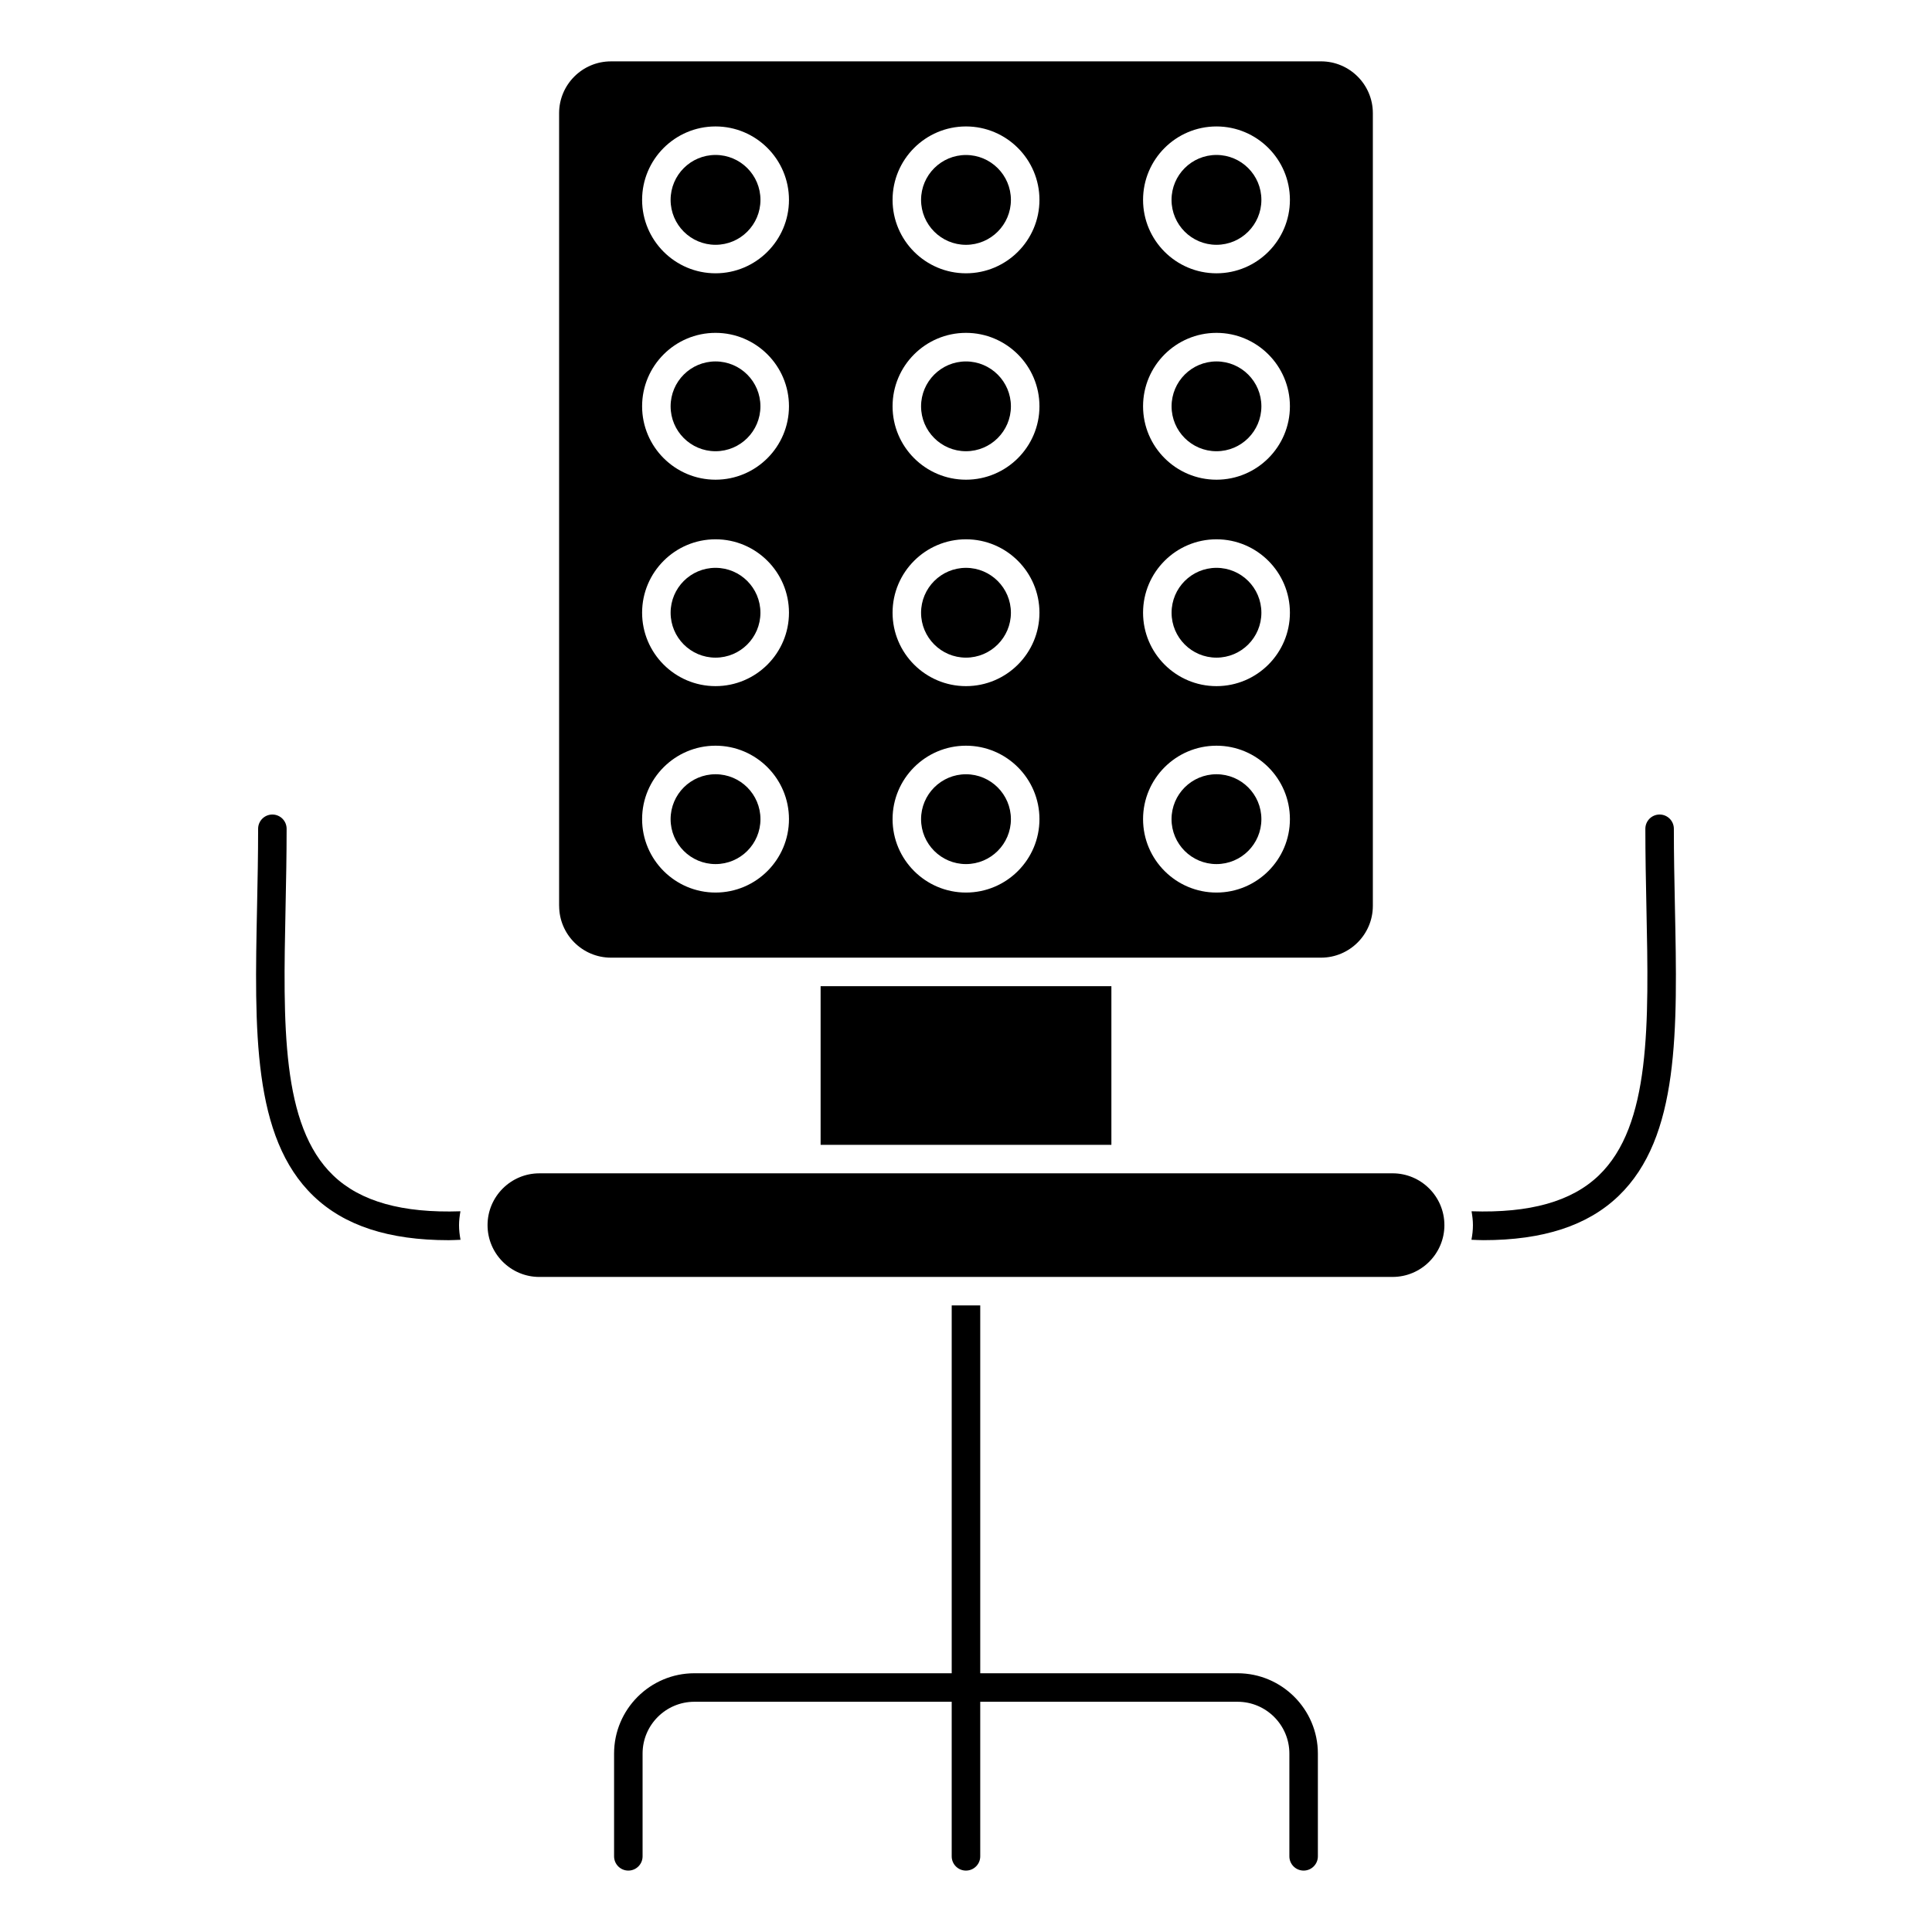 <?xml version="1.0" encoding="UTF-8"?>
<!-- Uploaded to: SVG Repo, www.svgrepo.com, Generator: SVG Repo Mixer Tools -->
<svg fill="#000000" width="800px" height="800px" version="1.1" viewBox="144 144 512 512" xmlns="http://www.w3.org/2000/svg">
 <g>
  <path d="m399.99 263.58c6.57 0 11.91-5.34 11.91-11.898 0-6.559-5.344-11.898-11.91-11.898-6.566 0-11.898 5.34-11.898 11.898 0 6.559 5.336 11.898 11.898 11.898z"/>
  <path d="m399.99 208.88c6.57 0 11.91-5.344 11.91-11.906 0-6.559-5.344-11.898-11.91-11.898-6.566 0-11.898 5.34-11.898 11.898s5.336 11.906 11.898 11.906z"/>
  <path d="m345.53 196.97c0 6.574-5.332 11.906-11.906 11.906-6.574 0-11.906-5.332-11.906-11.906 0-6.574 5.332-11.906 11.906-11.906 6.574 0 11.906 5.332 11.906 11.906"/>
  <path d="m399.99 372.99c6.57 0 11.91-5.34 11.91-11.898s-5.344-11.906-11.91-11.906c-6.566 0-11.898 5.344-11.898 11.906 0 6.559 5.336 11.898 11.898 11.898z"/>
  <path d="m478.28 361.09c0 6.574-5.332 11.902-11.906 11.902s-11.906-5.328-11.906-11.902c0-6.578 5.332-11.906 11.906-11.906s11.906 5.328 11.906 11.906"/>
  <path d="m345.52 251.68c0 6.574-5.328 11.902-11.902 11.902-6.57 0-11.898-5.328-11.898-11.902 0-6.57 5.328-11.898 11.898-11.898 6.574 0 11.902 5.328 11.902 11.898"/>
  <path d="m478.28 251.68c0 6.574-5.328 11.902-11.902 11.902-6.57 0-11.898-5.328-11.898-11.902 0-6.57 5.328-11.898 11.898-11.898 6.574 0 11.902 5.328 11.902 11.898"/>
  <path d="m478.28 196.97c0 6.574-5.332 11.906-11.906 11.906s-11.906-5.332-11.906-11.906c0-6.574 5.332-11.906 11.906-11.906s11.906 5.332 11.906 11.906"/>
  <path d="m478.28 306.38c0 6.574-5.328 11.902-11.902 11.902-6.57 0-11.898-5.328-11.898-11.902 0-6.57 5.328-11.898 11.898-11.898 6.574 0 11.902 5.328 11.902 11.898"/>
  <path d="m399.99 318.28c6.57 0 11.91-5.34 11.91-11.898 0-6.559-5.344-11.898-11.91-11.898-6.566 0-11.898 5.34-11.898 11.898 0 6.559 5.336 11.898 11.898 11.898z"/>
  <path d="m345.53 361.09c0 6.574-5.332 11.902-11.906 11.902-6.574 0-11.906-5.328-11.906-11.902 0-6.578 5.332-11.906 11.906-11.906 6.574 0 11.906 5.328 11.906 11.906"/>
  <path d="m265.65 468.67c0-1.254 0.16-2.469 0.371-3.668-15.426 0.52-26.516-2.59-33.715-9.496-13.824-13.266-13.27-40.055-12.629-71.078 0.141-6.769 0.281-13.73 0.281-20.793 0-2.086-1.691-3.777-3.777-3.777-2.086 0-3.777 1.691-3.777 3.777 0 7.012-0.141 13.922-0.281 20.637-0.676 32.805-1.258 61.133 14.953 76.691 8.176 7.848 19.938 11.699 35.816 11.699 1.012 0 2.102-0.07 3.148-0.105-0.23-1.266-0.391-2.551-0.391-3.887z"/>
  <path d="m361.47 405.35h77.059v42.043h-77.059z"/>
  <path d="m292.18 384.06c0 7.566 6.156 13.73 13.73 13.73h188.18c7.566 0 13.73-6.16 13.73-13.73v-210.07c0-7.566-6.16-13.73-13.73-13.73l-188.19 0.004c-7.566 0-13.73 6.16-13.73 13.73v210.07zm174.2-206.55c10.73 0 19.461 8.727 19.461 19.457s-8.73 19.461-19.461 19.461-19.457-8.73-19.457-19.461 8.727-19.457 19.457-19.457zm0 54.703c10.73 0 19.461 8.727 19.461 19.457s-8.73 19.457-19.461 19.457-19.457-8.727-19.457-19.457 8.727-19.457 19.457-19.457zm0 54.707c10.73 0 19.461 8.727 19.461 19.457 0 10.73-8.73 19.457-19.461 19.457s-19.457-8.727-19.457-19.457c0-10.73 8.727-19.457 19.457-19.457zm0 54.699c10.73 0 19.461 8.73 19.461 19.461s-8.73 19.457-19.461 19.457-19.457-8.727-19.457-19.457 8.727-19.461 19.457-19.461zm-66.383-164.11c10.734 0 19.469 8.727 19.469 19.457s-8.73 19.461-19.469 19.461c-10.73 0-19.457-8.73-19.457-19.461s8.727-19.457 19.457-19.457zm0 54.703c10.734 0 19.469 8.727 19.469 19.457s-8.73 19.457-19.469 19.457c-10.73 0-19.457-8.727-19.457-19.457s8.727-19.457 19.457-19.457zm0 54.707c10.734 0 19.469 8.727 19.469 19.457 0 10.73-8.73 19.457-19.469 19.457-10.73 0-19.457-8.727-19.457-19.457 0-10.73 8.727-19.457 19.457-19.457zm0 54.699c10.734 0 19.469 8.73 19.469 19.461s-8.73 19.457-19.469 19.457c-10.73 0-19.457-8.727-19.457-19.457s8.727-19.461 19.457-19.461zm-66.371-164.11c10.73 0 19.461 8.727 19.461 19.457s-8.73 19.461-19.461 19.461c-10.73 0-19.461-8.73-19.461-19.461s8.73-19.457 19.461-19.457zm0 54.703c10.73 0 19.461 8.727 19.461 19.457s-8.73 19.457-19.461 19.457c-10.73 0-19.461-8.727-19.461-19.457s8.73-19.457 19.461-19.457zm0 54.707c10.73 0 19.461 8.727 19.461 19.457 0 10.73-8.73 19.457-19.461 19.457-10.73 0-19.461-8.727-19.461-19.457 0-10.73 8.73-19.457 19.461-19.457zm0 54.699c10.73 0 19.461 8.73 19.461 19.461s-8.73 19.457-19.461 19.457c-10.73 0-19.461-8.727-19.461-19.457s8.73-19.461 19.461-19.461z"/>
  <path d="m587.87 384.27c-0.137-6.715-0.281-13.621-0.281-20.637 0-2.086-1.691-3.777-3.777-3.777-2.086 0-3.777 1.691-3.777 3.777 0 7.062 0.141 14.02 0.281 20.793 0.645 31.023 1.195 57.816-12.625 71.078-7.199 6.906-18.258 10.012-33.715 9.496 0.207 1.195 0.367 2.414 0.367 3.668 0 1.336-0.156 2.625-0.395 3.883 1.047 0.035 2.141 0.105 3.152 0.105 15.879 0 27.641-3.856 35.816-11.699 16.215-15.555 15.637-43.883 14.953-76.688z"/>
  <path d="m471.97 587.43h-68.195v-97.477h-7.562v97.477h-68.191c-11.738 0-21.285 9.551-21.285 21.285v27.234c0 2.086 1.691 3.777 3.777 3.777s3.777-1.691 3.777-3.777v-27.234c0-7.566 6.156-13.73 13.73-13.73h68.191v40.965c0 2.086 1.691 3.777 3.777 3.777 2.086 0 3.785-1.691 3.785-3.777v-40.965h68.195c7.566 0 13.73 6.16 13.73 13.73v27.234c0 2.086 1.691 3.777 3.777 3.777 2.086 0 3.777-1.691 3.777-3.777v-27.234c0-11.73-9.551-21.285-21.285-21.285z"/>
  <path d="m526.78 468.67c0-7.566-6.16-13.73-13.73-13.73l-70.746 0.004h-155.37c-7.566 0-13.73 6.16-13.73 13.73 0 7.566 6.156 13.73 13.73 13.73l226.12-0.004c7.566-0.004 13.727-6.164 13.727-13.73z"/>
  <path d="m345.52 306.38c0 6.574-5.328 11.902-11.902 11.902-6.57 0-11.898-5.328-11.898-11.902 0-6.57 5.328-11.898 11.898-11.898 6.574 0 11.902 5.328 11.902 11.898"/>
 </g>
</svg>